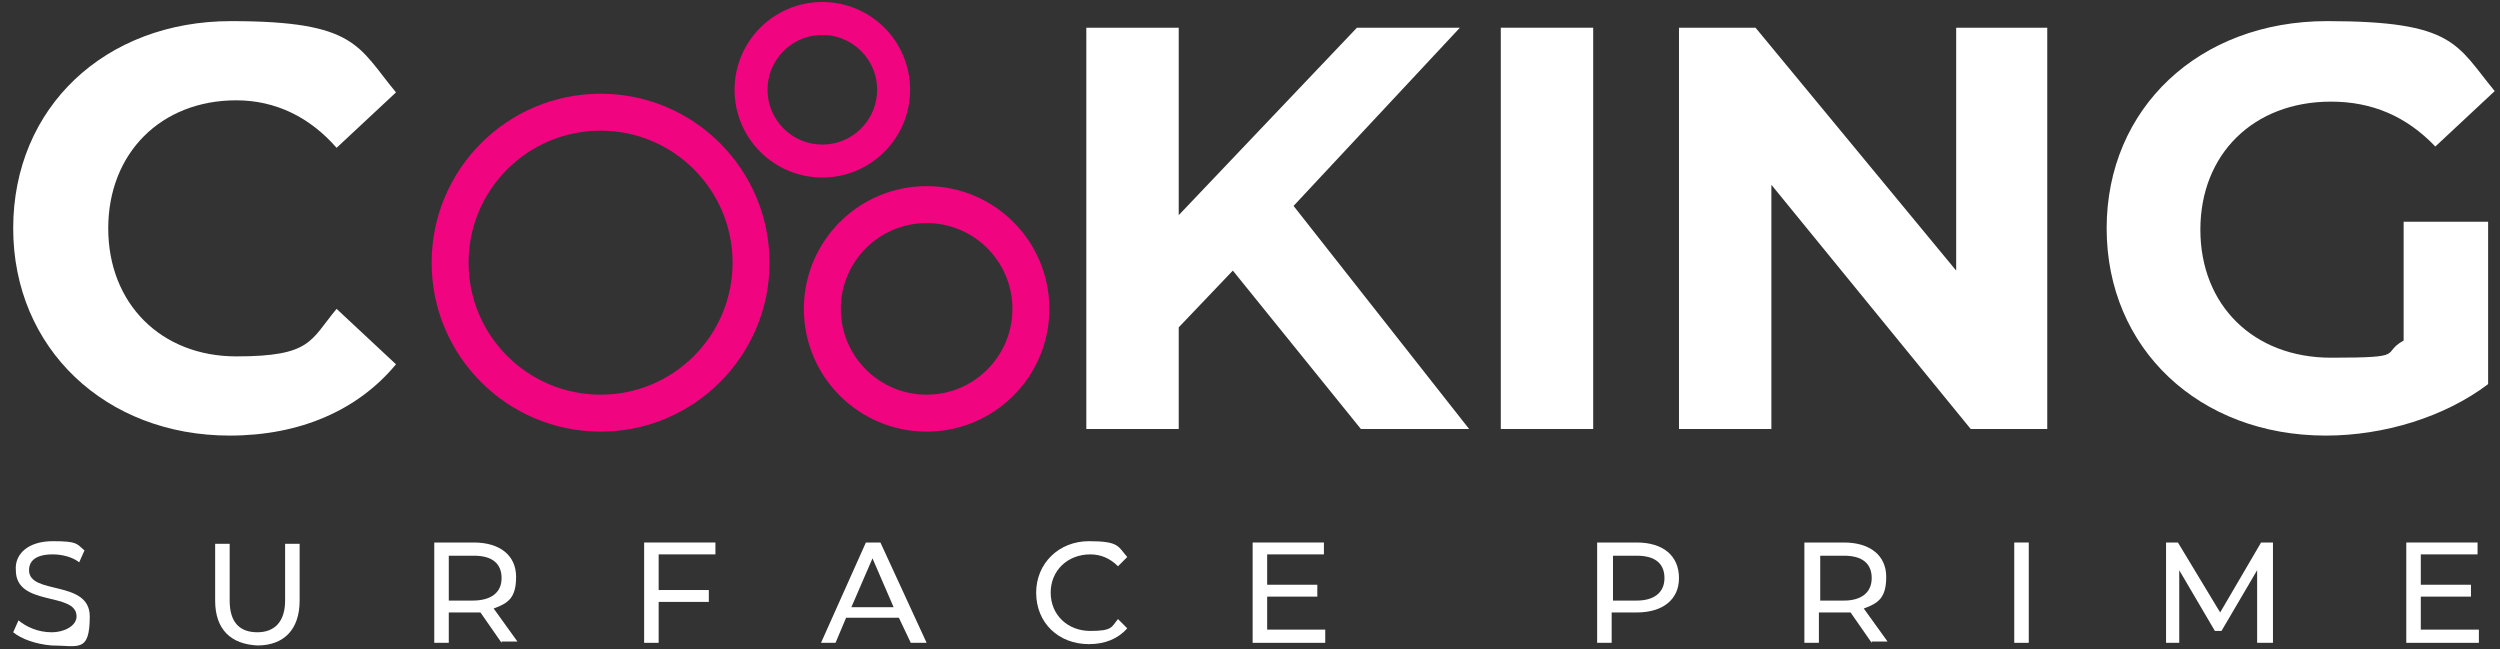 <svg xmlns="http://www.w3.org/2000/svg" id="Layer_1" viewBox="0 0 189.4 49.2"><rect x="0" y="0" width="189.4" height="49.2" fill="#333333" stroke="none"/><defs><style>      .st0 {        fill: #fff;      }      .st1 {        stroke-width: 2.8px;      }      .st1, .st2, .st3 {        fill: none;        stroke: #f0047f;        stroke-miterlimit: 10;      }      .st2 {        stroke-width: 2.8px;      }      .st3 {        stroke-width: 2.5px;      }    </style></defs><path class="st0" d="M1,17.3C1,8.1,8,1.6,17.5,1.6s9.6,1.9,12.5,5.4l-4.5,4.2c-2-2.3-4.6-3.6-7.6-3.6-5.7,0-9.7,4-9.7,9.7s4,9.7,9.7,9.7,5.6-1.2,7.6-3.6l4.5,4.2c-2.9,3.5-7.3,5.4-12.6,5.4-9.4,0-16.4-6.6-16.4-15.7"></path><polygon class="st0" points="93.4 20.5 89.3 24.8 89.3 32.5 82.3 32.5 82.3 2.1 89.3 2.1 89.3 16.3 102.8 2.1 110.6 2.1 98 15.6 111.3 32.5 103.1 32.5 93.4 20.5"></polygon><rect class="st0" x="113.7" y="2.1" width="7" height="30.4"></rect><polygon class="st0" points="155.1 2.1 155.1 32.5 149.3 32.5 134.2 14 134.2 32.5 127.2 32.5 127.2 2.1 133 2.1 148.2 20.5 148.2 2.1 155.1 2.1"></polygon><path class="st0" d="M182.1,16.8h6.4v12.3c-3.3,2.5-7.9,3.9-12.3,3.9-9.6,0-16.6-6.6-16.6-15.7s7-15.7,16.7-15.7,9.8,1.8,12.7,5.3l-4.5,4.2c-2.2-2.3-4.8-3.4-7.9-3.4-5.9,0-9.9,4-9.9,9.7s4,9.7,9.9,9.7,3.7-.3,5.5-1.3v-9h0Z"></path><circle class="st1" cx="45.5" cy="19.9" r="11.4"></circle><circle class="st2" cx="70.2" cy="23.4" r="7.9"></circle><circle class="st3" cx="62.3" cy="6.8" r="5.4"></circle><g><path class="st0" d="M1,47.9l.4-.9c.6.5,1.5.9,2.5.9s1.9-.5,1.9-1.2c0-1.9-4.6-.7-4.6-3.5-.1-1.2.9-2.2,2.8-2.2s1.8.2,2.4.7l-.4.9c-.5-.4-1.3-.6-2-.6-1.3,0-1.8.5-1.8,1.2,0,1.9,4.6.7,4.6,3.5s-.9,2.2-2.9,2.2c-1.2-.1-2.3-.5-2.9-1Z"></path><path class="st0" d="M16.3,45.5v-4.3h1.1v4.3c0,1.7.8,2.4,2.1,2.4s2.1-.8,2.1-2.4v-4.3h1.1v4.3c0,2.2-1.2,3.4-3.2,3.4-2-.1-3.2-1.2-3.2-3.4Z"></path><path class="st0" d="M38,48.7l-1.6-2.3h-2.4v2.3h-1.1v-7.6h3c2,0,3.2,1,3.2,2.6s-.6,2-1.7,2.4l1.8,2.5h-1.2ZM38,43.8c0-1.1-.7-1.7-2.1-1.7h-1.9v3.4h1.8c1.4,0,2.2-.6,2.2-1.7Z"></path><path class="st0" d="M49.9,42.1v2.6h3.8v.9h-3.8v3.1h-1.1v-7.6h5.4v.9h-4.3Z"></path><path class="st0" d="M68.1,46.8h-4l-.8,1.9h-1.1l3.4-7.6h1.1l3.5,7.6h-1.2l-.9-1.9ZM67.7,46l-1.6-3.7-1.6,3.7h3.2Z"></path><path class="st0" d="M78.5,44.9c0-2.2,1.7-3.9,4-3.9s2.2.4,2.9,1.2l-.7.7c-.6-.6-1.3-.9-2.1-.9-1.7,0-3,1.2-3,2.9s1.3,2.9,3,2.9,1.6-.3,2.1-.9l.7.7c-.7.8-1.7,1.2-2.9,1.2-2.3,0-4-1.6-4-3.9Z"></path><path class="st0" d="M100.4,47.8v.9h-5.5v-7.6h5.4v.9h-4.3v2.3h3.8v.9h-3.8v2.5h4.4Z"></path><path class="st0" d="M127.2,43.8c0,1.6-1.2,2.6-3.2,2.6h-1.9v2.3h-1.1v-7.6h3c2,0,3.2,1,3.2,2.7ZM126.1,43.8c0-1.1-.7-1.7-2.1-1.7h-1.8v3.4h1.8c1.3,0,2.1-.6,2.1-1.7Z"></path><path class="st0" d="M141.8,48.7l-1.6-2.3h-2.4v2.3h-1.1v-7.6h3c2,0,3.2,1,3.2,2.6s-.6,2-1.7,2.4l1.8,2.5h-1.2ZM141.8,43.8c0-1.1-.7-1.7-2.1-1.7h-1.8v3.4h1.8c1.3,0,2.1-.6,2.1-1.7Z"></path><path class="st0" d="M152.6,41.1h1.1v7.6h-1.1v-7.6Z"></path><path class="st0" d="M171,48.7v-5.5l-2.7,4.6h-.5l-2.7-4.6v5.5h-1v-7.6h.9l3.2,5.3,3.1-5.3h.9v7.6h-1.2Z"></path><path class="st0" d="M187.8,47.8v.9h-5.5v-7.6h5.4v.9h-4.3v2.3h3.8v.9h-3.8v2.5h4.4Z"></path></g></svg>